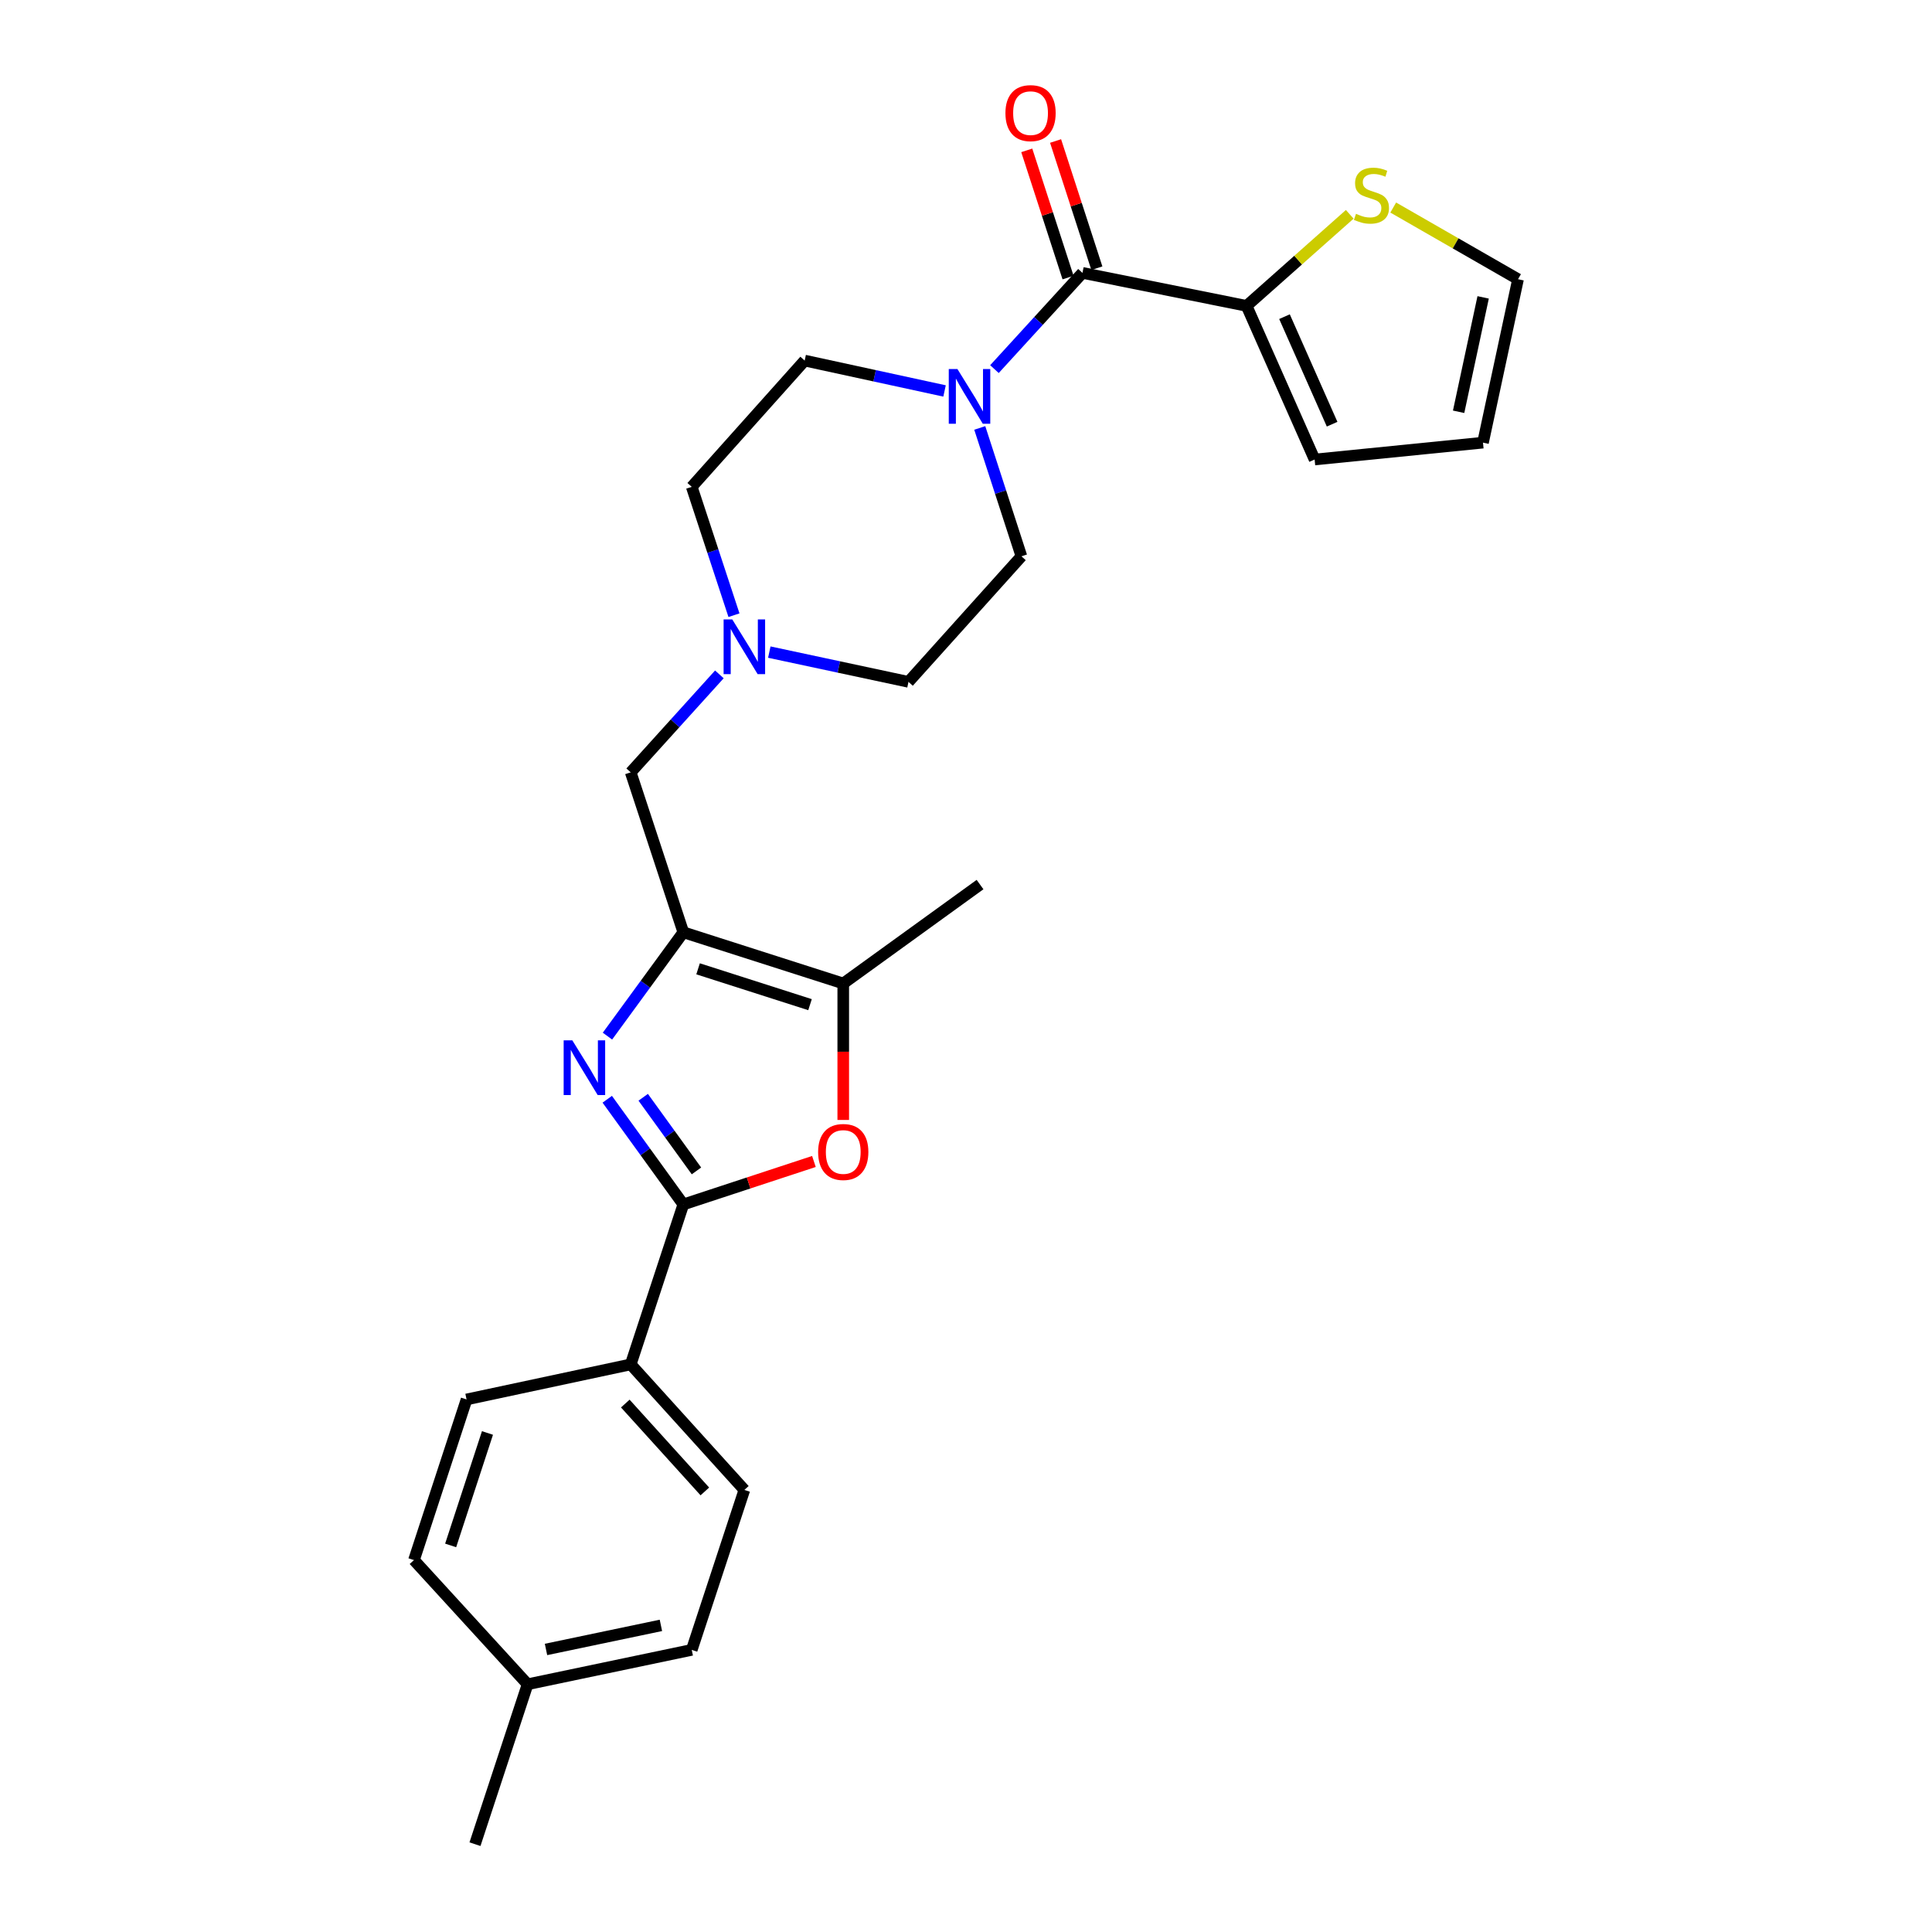 <?xml version='1.0' encoding='iso-8859-1'?>
<svg version='1.1' baseProfile='full'
              xmlns='http://www.w3.org/2000/svg'
                      xmlns:rdkit='http://www.rdkit.org/xml'
                      xmlns:xlink='http://www.w3.org/1999/xlink'
                  xml:space='preserve'
width='1000px' height='1000px' viewBox='0 0 1000 1000'>
<!-- END OF HEADER -->
<rect style='opacity:1.0;fill:#FFFFFF;stroke:none' width='1000' height='1000' x='0' y='0'> </rect>
<path class='bond-0' d='M 314.418,536.3 L 334.054,509.425' style='fill:none;fill-rule:evenodd;stroke:#0000FF;stroke-width:6px;stroke-linecap:butt;stroke-linejoin:miter;stroke-opacity:1' />
<path class='bond-0' d='M 334.054,509.425 L 353.689,482.549' style='fill:none;fill-rule:evenodd;stroke:#000000;stroke-width:6px;stroke-linecap:butt;stroke-linejoin:miter;stroke-opacity:1' />
<path class='bond-1' d='M 314.31,568.974 L 333.999,596.195' style='fill:none;fill-rule:evenodd;stroke:#0000FF;stroke-width:6px;stroke-linecap:butt;stroke-linejoin:miter;stroke-opacity:1' />
<path class='bond-1' d='M 333.999,596.195 L 353.689,623.416' style='fill:none;fill-rule:evenodd;stroke:#000000;stroke-width:6px;stroke-linecap:butt;stroke-linejoin:miter;stroke-opacity:1' />
<path class='bond-1' d='M 332.923,567.949 L 346.706,587.004' style='fill:none;fill-rule:evenodd;stroke:#0000FF;stroke-width:6px;stroke-linecap:butt;stroke-linejoin:miter;stroke-opacity:1' />
<path class='bond-1' d='M 346.706,587.004 L 360.488,606.059' style='fill:none;fill-rule:evenodd;stroke:#000000;stroke-width:6px;stroke-linecap:butt;stroke-linejoin:miter;stroke-opacity:1' />
<path class='bond-3' d='M 353.689,482.549 L 436.463,509.052' style='fill:none;fill-rule:evenodd;stroke:#000000;stroke-width:6px;stroke-linecap:butt;stroke-linejoin:miter;stroke-opacity:1' />
<path class='bond-3' d='M 361.323,501.46 L 419.265,520.011' style='fill:none;fill-rule:evenodd;stroke:#000000;stroke-width:6px;stroke-linecap:butt;stroke-linejoin:miter;stroke-opacity:1' />
<path class='bond-8' d='M 353.689,482.549 L 326.455,399.767' style='fill:none;fill-rule:evenodd;stroke:#000000;stroke-width:6px;stroke-linecap:butt;stroke-linejoin:miter;stroke-opacity:1' />
<path class='bond-2' d='M 353.689,623.416 L 387.486,612.296' style='fill:none;fill-rule:evenodd;stroke:#000000;stroke-width:6px;stroke-linecap:butt;stroke-linejoin:miter;stroke-opacity:1' />
<path class='bond-2' d='M 387.486,612.296 L 421.284,601.176' style='fill:none;fill-rule:evenodd;stroke:#FF0000;stroke-width:6px;stroke-linecap:butt;stroke-linejoin:miter;stroke-opacity:1' />
<path class='bond-10' d='M 353.689,623.416 L 326.455,706.207' style='fill:none;fill-rule:evenodd;stroke:#000000;stroke-width:6px;stroke-linecap:butt;stroke-linejoin:miter;stroke-opacity:1' />
<path class='bond-26' d='M 436.463,579.683 L 436.463,544.367' style='fill:none;fill-rule:evenodd;stroke:#FF0000;stroke-width:6px;stroke-linecap:butt;stroke-linejoin:miter;stroke-opacity:1' />
<path class='bond-26' d='M 436.463,544.367 L 436.463,509.052' style='fill:none;fill-rule:evenodd;stroke:#000000;stroke-width:6px;stroke-linecap:butt;stroke-linejoin:miter;stroke-opacity:1' />
<path class='bond-24' d='M 436.463,509.052 L 507.266,457.851' style='fill:none;fill-rule:evenodd;stroke:#000000;stroke-width:6px;stroke-linecap:butt;stroke-linejoin:miter;stroke-opacity:1' />
<path class='bond-4' d='M 560.279,141.244 L 537.503,166.149' style='fill:none;fill-rule:evenodd;stroke:#000000;stroke-width:6px;stroke-linecap:butt;stroke-linejoin:miter;stroke-opacity:1' />
<path class='bond-4' d='M 537.503,166.149 L 514.726,191.053' style='fill:none;fill-rule:evenodd;stroke:#0000FF;stroke-width:6px;stroke-linecap:butt;stroke-linejoin:miter;stroke-opacity:1' />
<path class='bond-6' d='M 560.279,141.244 L 645.231,158.328' style='fill:none;fill-rule:evenodd;stroke:#000000;stroke-width:6px;stroke-linecap:butt;stroke-linejoin:miter;stroke-opacity:1' />
<path class='bond-11' d='M 567.737,138.823 L 557.051,105.904' style='fill:none;fill-rule:evenodd;stroke:#000000;stroke-width:6px;stroke-linecap:butt;stroke-linejoin:miter;stroke-opacity:1' />
<path class='bond-11' d='M 557.051,105.904 L 546.366,72.985' style='fill:none;fill-rule:evenodd;stroke:#FF0000;stroke-width:6px;stroke-linecap:butt;stroke-linejoin:miter;stroke-opacity:1' />
<path class='bond-11' d='M 552.821,143.665 L 542.136,110.746' style='fill:none;fill-rule:evenodd;stroke:#000000;stroke-width:6px;stroke-linecap:butt;stroke-linejoin:miter;stroke-opacity:1' />
<path class='bond-11' d='M 542.136,110.746 L 531.45,77.826' style='fill:none;fill-rule:evenodd;stroke:#FF0000;stroke-width:6px;stroke-linecap:butt;stroke-linejoin:miter;stroke-opacity:1' />
<path class='bond-5' d='M 488.898,202.358 L 452.696,194.496' style='fill:none;fill-rule:evenodd;stroke:#0000FF;stroke-width:6px;stroke-linecap:butt;stroke-linejoin:miter;stroke-opacity:1' />
<path class='bond-5' d='M 452.696,194.496 L 416.494,186.634' style='fill:none;fill-rule:evenodd;stroke:#000000;stroke-width:6px;stroke-linecap:butt;stroke-linejoin:miter;stroke-opacity:1' />
<path class='bond-28' d='M 507.123,221.5 L 517.906,254.719' style='fill:none;fill-rule:evenodd;stroke:#0000FF;stroke-width:6px;stroke-linecap:butt;stroke-linejoin:miter;stroke-opacity:1' />
<path class='bond-28' d='M 517.906,254.719 L 528.689,287.938' style='fill:none;fill-rule:evenodd;stroke:#000000;stroke-width:6px;stroke-linecap:butt;stroke-linejoin:miter;stroke-opacity:1' />
<path class='bond-9' d='M 645.231,158.328 L 671.928,134.629' style='fill:none;fill-rule:evenodd;stroke:#000000;stroke-width:6px;stroke-linecap:butt;stroke-linejoin:miter;stroke-opacity:1' />
<path class='bond-9' d='M 671.928,134.629 L 698.625,110.929' style='fill:none;fill-rule:evenodd;stroke:#CCCC00;stroke-width:6px;stroke-linecap:butt;stroke-linejoin:miter;stroke-opacity:1' />
<path class='bond-12' d='M 645.231,158.328 L 680.445,237.844' style='fill:none;fill-rule:evenodd;stroke:#000000;stroke-width:6px;stroke-linecap:butt;stroke-linejoin:miter;stroke-opacity:1' />
<path class='bond-12' d='M 664.852,163.906 L 689.502,219.566' style='fill:none;fill-rule:evenodd;stroke:#000000;stroke-width:6px;stroke-linecap:butt;stroke-linejoin:miter;stroke-opacity:1' />
<path class='bond-7' d='M 372.347,349.056 L 349.401,374.411' style='fill:none;fill-rule:evenodd;stroke:#0000FF;stroke-width:6px;stroke-linecap:butt;stroke-linejoin:miter;stroke-opacity:1' />
<path class='bond-7' d='M 349.401,374.411 L 326.455,399.767' style='fill:none;fill-rule:evenodd;stroke:#000000;stroke-width:6px;stroke-linecap:butt;stroke-linejoin:miter;stroke-opacity:1' />
<path class='bond-19' d='M 398.191,337.527 L 434.211,345.229' style='fill:none;fill-rule:evenodd;stroke:#0000FF;stroke-width:6px;stroke-linecap:butt;stroke-linejoin:miter;stroke-opacity:1' />
<path class='bond-19' d='M 434.211,345.229 L 470.231,352.931' style='fill:none;fill-rule:evenodd;stroke:#000000;stroke-width:6px;stroke-linecap:butt;stroke-linejoin:miter;stroke-opacity:1' />
<path class='bond-20' d='M 379.903,318.427 L 368.974,285.21' style='fill:none;fill-rule:evenodd;stroke:#0000FF;stroke-width:6px;stroke-linecap:butt;stroke-linejoin:miter;stroke-opacity:1' />
<path class='bond-20' d='M 368.974,285.21 L 358.045,251.992' style='fill:none;fill-rule:evenodd;stroke:#000000;stroke-width:6px;stroke-linecap:butt;stroke-linejoin:miter;stroke-opacity:1' />
<path class='bond-15' d='M 721.133,107.421 L 753.432,125.97' style='fill:none;fill-rule:evenodd;stroke:#CCCC00;stroke-width:6px;stroke-linecap:butt;stroke-linejoin:miter;stroke-opacity:1' />
<path class='bond-15' d='M 753.432,125.97 L 785.731,144.52' style='fill:none;fill-rule:evenodd;stroke:#000000;stroke-width:6px;stroke-linecap:butt;stroke-linejoin:miter;stroke-opacity:1' />
<path class='bond-17' d='M 326.455,706.207 L 385.279,771.182' style='fill:none;fill-rule:evenodd;stroke:#000000;stroke-width:6px;stroke-linecap:butt;stroke-linejoin:miter;stroke-opacity:1' />
<path class='bond-17' d='M 323.653,726.478 L 364.83,771.96' style='fill:none;fill-rule:evenodd;stroke:#000000;stroke-width:6px;stroke-linecap:butt;stroke-linejoin:miter;stroke-opacity:1' />
<path class='bond-18' d='M 326.455,706.207 L 241.494,724.354' style='fill:none;fill-rule:evenodd;stroke:#000000;stroke-width:6px;stroke-linecap:butt;stroke-linejoin:miter;stroke-opacity:1' />
<path class='bond-16' d='M 680.445,237.844 L 767.592,229.114' style='fill:none;fill-rule:evenodd;stroke:#000000;stroke-width:6px;stroke-linecap:butt;stroke-linejoin:miter;stroke-opacity:1' />
<path class='bond-13' d='M 528.689,287.938 L 470.231,352.931' style='fill:none;fill-rule:evenodd;stroke:#000000;stroke-width:6px;stroke-linecap:butt;stroke-linejoin:miter;stroke-opacity:1' />
<path class='bond-14' d='M 416.494,186.634 L 358.045,251.992' style='fill:none;fill-rule:evenodd;stroke:#000000;stroke-width:6px;stroke-linecap:butt;stroke-linejoin:miter;stroke-opacity:1' />
<path class='bond-29' d='M 785.731,144.52 L 767.592,229.114' style='fill:none;fill-rule:evenodd;stroke:#000000;stroke-width:6px;stroke-linecap:butt;stroke-linejoin:miter;stroke-opacity:1' />
<path class='bond-29' d='M 767.677,153.921 L 754.98,213.137' style='fill:none;fill-rule:evenodd;stroke:#000000;stroke-width:6px;stroke-linecap:butt;stroke-linejoin:miter;stroke-opacity:1' />
<path class='bond-22' d='M 385.279,771.182 L 358.045,853.973' style='fill:none;fill-rule:evenodd;stroke:#000000;stroke-width:6px;stroke-linecap:butt;stroke-linejoin:miter;stroke-opacity:1' />
<path class='bond-21' d='M 241.494,724.354 L 214.269,807.502' style='fill:none;fill-rule:evenodd;stroke:#000000;stroke-width:6px;stroke-linecap:butt;stroke-linejoin:miter;stroke-opacity:1' />
<path class='bond-21' d='M 252.314,741.706 L 233.256,799.91' style='fill:none;fill-rule:evenodd;stroke:#000000;stroke-width:6px;stroke-linecap:butt;stroke-linejoin:miter;stroke-opacity:1' />
<path class='bond-23' d='M 214.269,807.502 L 273.084,871.772' style='fill:none;fill-rule:evenodd;stroke:#000000;stroke-width:6px;stroke-linecap:butt;stroke-linejoin:miter;stroke-opacity:1' />
<path class='bond-27' d='M 358.045,853.973 L 273.084,871.772' style='fill:none;fill-rule:evenodd;stroke:#000000;stroke-width:6px;stroke-linecap:butt;stroke-linejoin:miter;stroke-opacity:1' />
<path class='bond-27' d='M 342.085,841.294 L 282.613,853.753' style='fill:none;fill-rule:evenodd;stroke:#000000;stroke-width:6px;stroke-linecap:butt;stroke-linejoin:miter;stroke-opacity:1' />
<path class='bond-25' d='M 273.084,871.772 L 245.85,954.545' style='fill:none;fill-rule:evenodd;stroke:#000000;stroke-width:6px;stroke-linecap:butt;stroke-linejoin:miter;stroke-opacity:1' />
<path  class='atom-0' d='M 296.228 538.47
L 305.508 553.47
Q 306.428 554.95, 307.908 557.63
Q 309.388 560.31, 309.468 560.47
L 309.468 538.47
L 313.228 538.47
L 313.228 566.79
L 309.348 566.79
L 299.388 550.39
Q 298.228 548.47, 296.988 546.27
Q 295.788 544.07, 295.428 543.39
L 295.428 566.79
L 291.748 566.79
L 291.748 538.47
L 296.228 538.47
' fill='#0000FF'/>
<path  class='atom-3' d='M 423.463 596.262
Q 423.463 589.462, 426.823 585.662
Q 430.183 581.862, 436.463 581.862
Q 442.743 581.862, 446.103 585.662
Q 449.463 589.462, 449.463 596.262
Q 449.463 603.142, 446.063 607.062
Q 442.663 610.942, 436.463 610.942
Q 430.223 610.942, 426.823 607.062
Q 423.463 603.182, 423.463 596.262
M 436.463 607.742
Q 440.783 607.742, 443.103 604.862
Q 445.463 601.942, 445.463 596.262
Q 445.463 590.702, 443.103 587.902
Q 440.783 585.062, 436.463 585.062
Q 432.143 585.062, 429.783 587.862
Q 427.463 590.662, 427.463 596.262
Q 427.463 601.982, 429.783 604.862
Q 432.143 607.742, 436.463 607.742
' fill='#FF0000'/>
<path  class='atom-6' d='M 495.561 191.005
L 504.841 206.005
Q 505.761 207.485, 507.241 210.165
Q 508.721 212.845, 508.801 213.005
L 508.801 191.005
L 512.561 191.005
L 512.561 219.325
L 508.681 219.325
L 498.721 202.925
Q 497.561 201.005, 496.321 198.805
Q 495.121 196.605, 494.761 195.925
L 494.761 219.325
L 491.081 219.325
L 491.081 191.005
L 495.561 191.005
' fill='#0000FF'/>
<path  class='atom-8' d='M 379.019 320.606
L 388.299 335.606
Q 389.219 337.086, 390.699 339.766
Q 392.179 342.446, 392.259 342.606
L 392.259 320.606
L 396.019 320.606
L 396.019 348.926
L 392.139 348.926
L 382.179 332.526
Q 381.019 330.606, 379.779 328.406
Q 378.579 326.206, 378.219 325.526
L 378.219 348.926
L 374.539 348.926
L 374.539 320.606
L 379.019 320.606
' fill='#0000FF'/>
<path  class='atom-10' d='M 701.866 110.67
Q 702.186 110.79, 703.506 111.35
Q 704.826 111.91, 706.266 112.27
Q 707.746 112.59, 709.186 112.59
Q 711.866 112.59, 713.426 111.31
Q 714.986 109.99, 714.986 107.71
Q 714.986 106.15, 714.186 105.19
Q 713.426 104.23, 712.226 103.71
Q 711.026 103.19, 709.026 102.59
Q 706.506 101.83, 704.986 101.11
Q 703.506 100.39, 702.426 98.87
Q 701.386 97.35, 701.386 94.79
Q 701.386 91.23, 703.786 89.03
Q 706.226 86.83, 711.026 86.83
Q 714.306 86.83, 718.026 88.39
L 717.106 91.47
Q 713.706 90.07, 711.146 90.07
Q 708.386 90.07, 706.866 91.23
Q 705.346 92.35, 705.386 94.31
Q 705.386 95.83, 706.146 96.75
Q 706.946 97.67, 708.066 98.19
Q 709.226 98.71, 711.146 99.31
Q 713.706 100.11, 715.226 100.91
Q 716.746 101.71, 717.826 103.35
Q 718.946 104.95, 718.946 107.71
Q 718.946 111.63, 716.306 113.75
Q 713.706 115.83, 709.346 115.83
Q 706.826 115.83, 704.906 115.27
Q 703.026 114.75, 700.786 113.83
L 701.866 110.67
' fill='#CCCC00'/>
<path  class='atom-12' d='M 520.411 58.55
Q 520.411 51.75, 523.771 47.95
Q 527.131 44.15, 533.411 44.15
Q 539.691 44.15, 543.051 47.95
Q 546.411 51.75, 546.411 58.55
Q 546.411 65.43, 543.011 69.35
Q 539.611 73.23, 533.411 73.23
Q 527.171 73.23, 523.771 69.35
Q 520.411 65.47, 520.411 58.55
M 533.411 70.03
Q 537.731 70.03, 540.051 67.15
Q 542.411 64.23, 542.411 58.55
Q 542.411 52.99, 540.051 50.19
Q 537.731 47.35, 533.411 47.35
Q 529.091 47.35, 526.731 50.15
Q 524.411 52.95, 524.411 58.55
Q 524.411 64.27, 526.731 67.15
Q 529.091 70.03, 533.411 70.03
' fill='#FF0000'/>
</svg>

